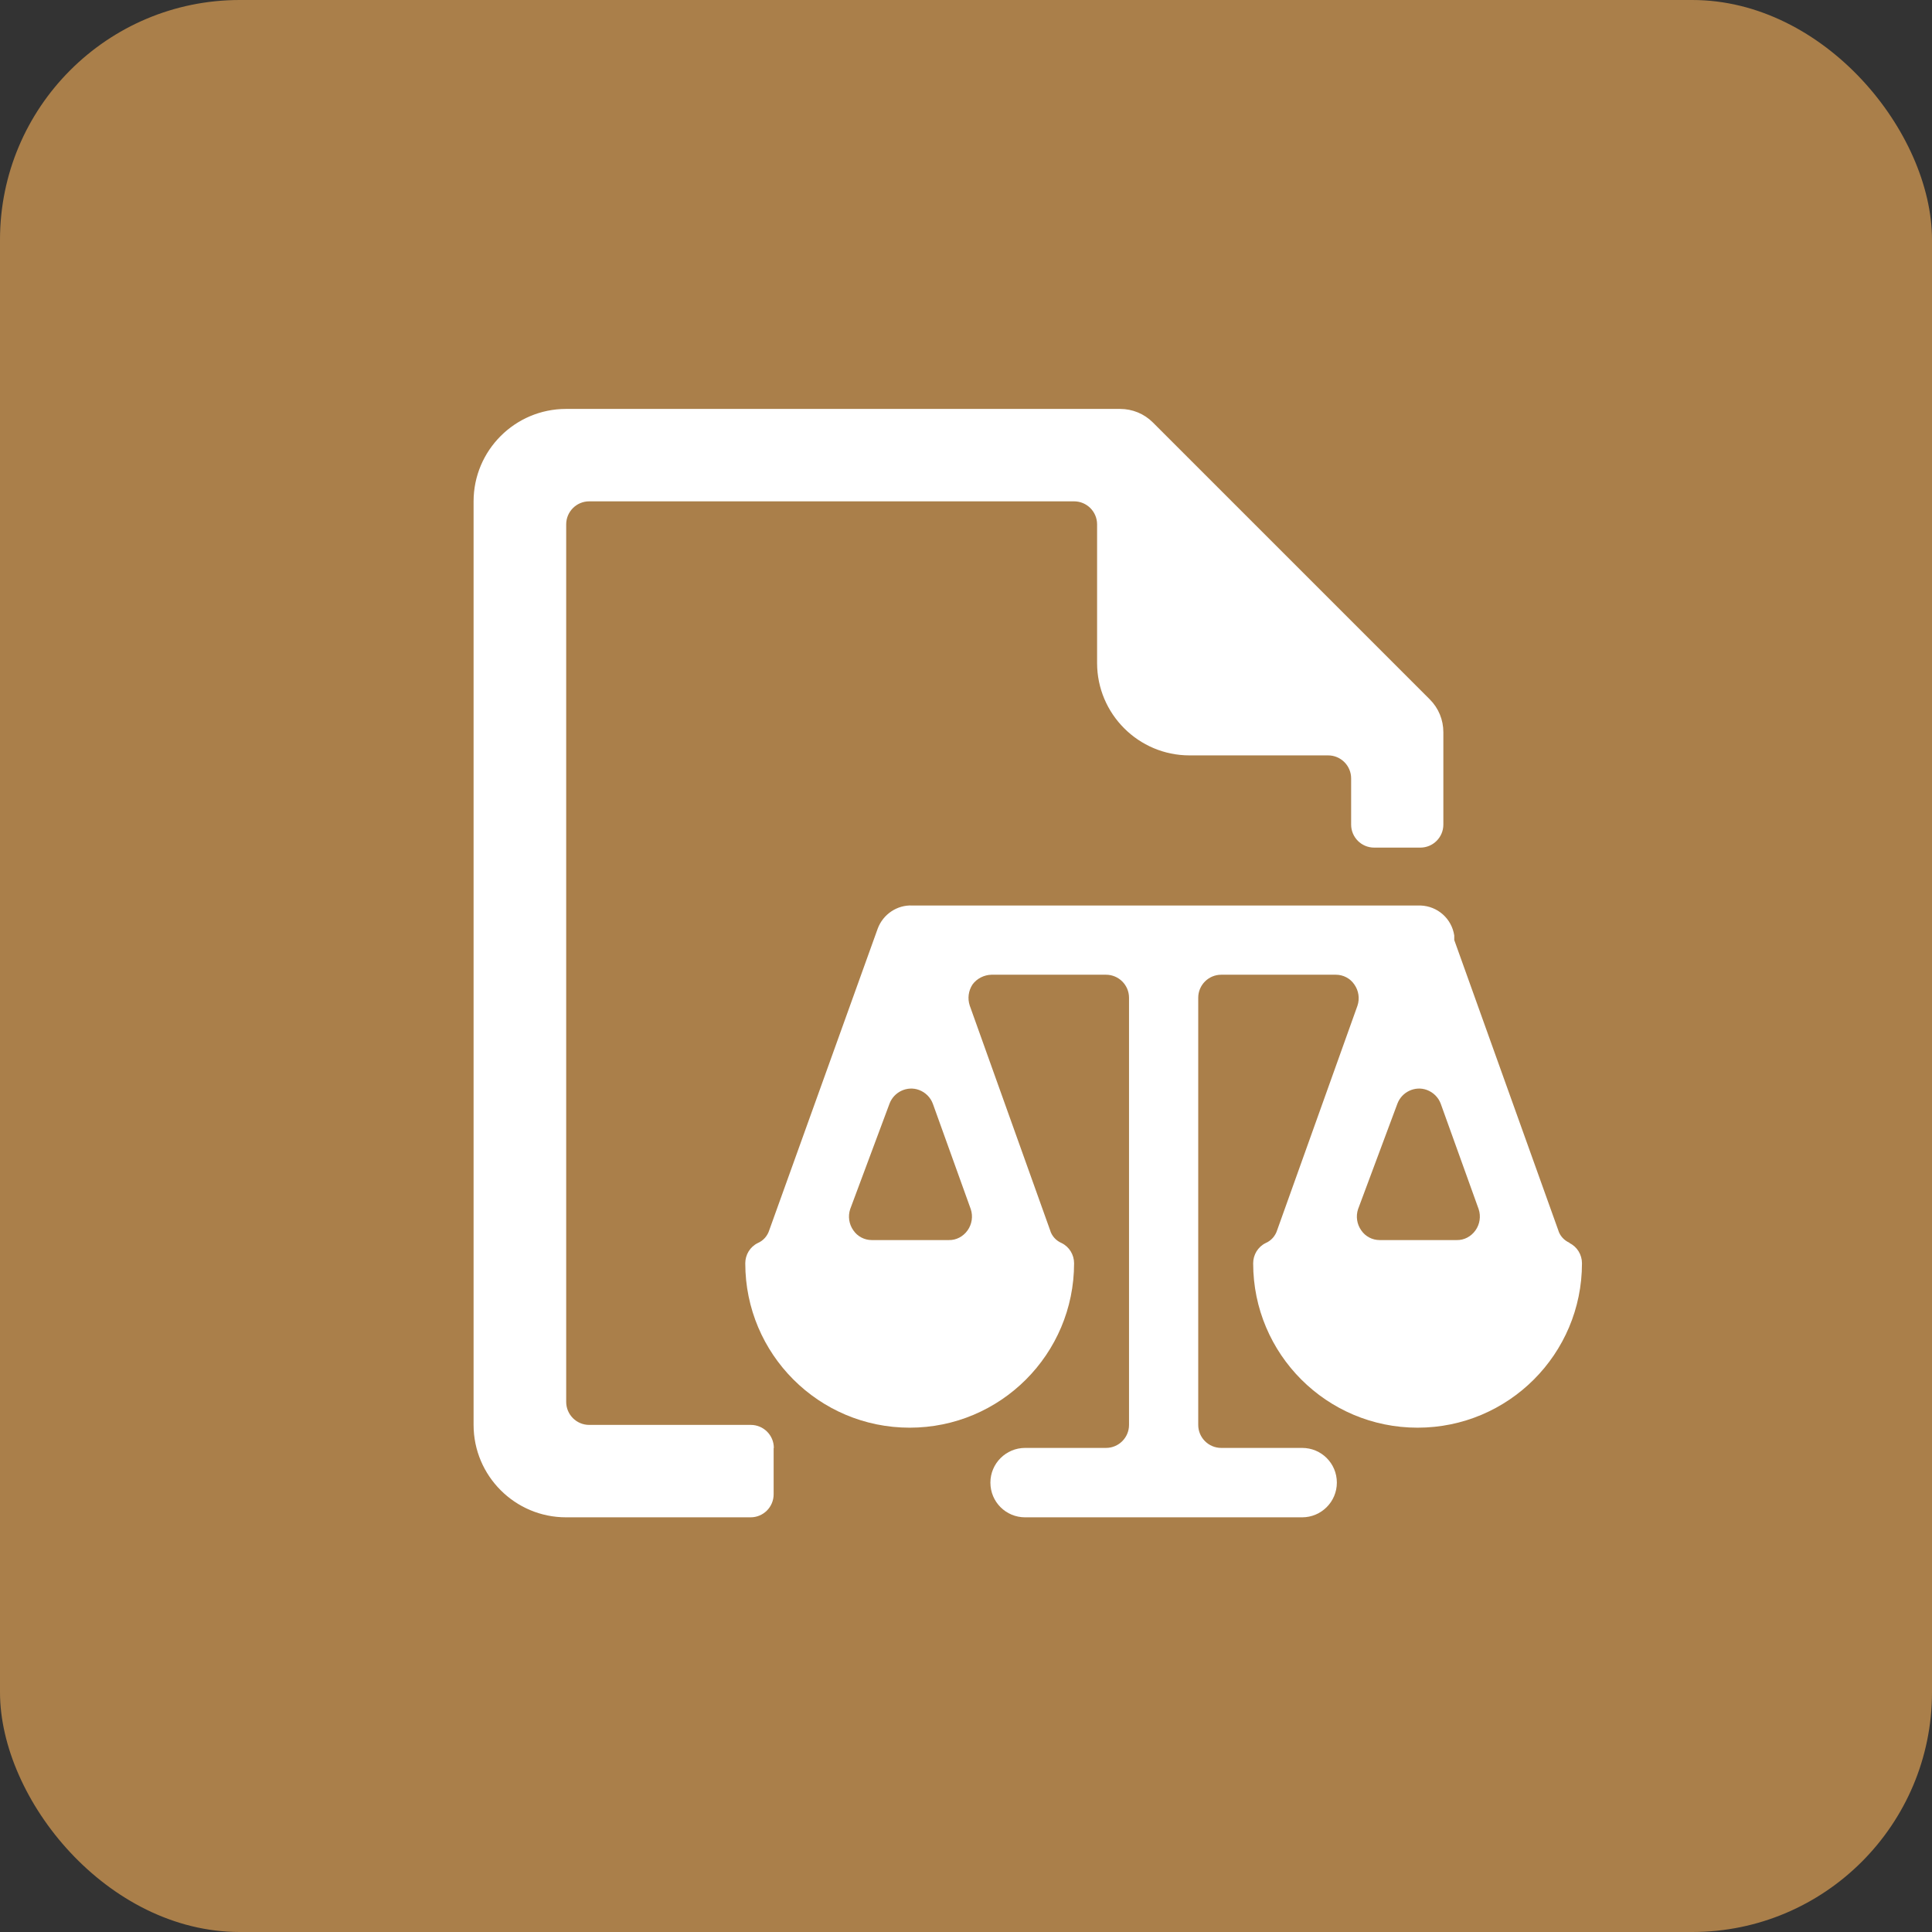 <?xml version="1.0" encoding="UTF-8"?><svg id="Capa_2" xmlns="http://www.w3.org/2000/svg" viewBox="0 0 97.42 97.42"><rect x="0" y="0" width="97.42" height="97.42" fill="#333333" stroke="none"/><defs><style>.cls-1{fill:#fff;}.cls-2{fill:#aa7f4a;}</style></defs><g id="Capa_1-2"><rect class="cls-2" width="97.42" height="97.42" rx="12.09" ry="12.09"/><path class="cls-1" d="M79.15,62.67c-.28-.12-.5-.36-.58-.65l-5.24-14.62v-.23c-.13-.85-.84-1.48-1.7-1.51h-25.62c-.77-.04-1.48.44-1.75,1.16l-5.47,15.21c-.09.29-.3.53-.58.65-.39.19-.63.59-.63,1.02,0,4.58,3.71,8.29,8.29,8.29s8.29-3.71,8.29-8.29c0-.43-.24-.83-.63-1.02-.28-.12-.5-.36-.58-.65l-4.05-11.32c-.12-.36-.07-.75.14-1.07.22-.3.58-.48.95-.49h5.78c.64,0,1.16.52,1.16,1.16v21.54c0,.64-.52,1.16-1.16,1.16h-4.08c-.96,0-1.75.78-1.75,1.75s.78,1.75,1.75,1.75h13.97c.96,0,1.75-.78,1.75-1.75s-.78-1.75-1.75-1.75h-4.08c-.64,0-1.16-.52-1.16-1.16v-21.54c0-.64.52-1.16,1.16-1.16h5.78c.37,0,.72.18.93.49.22.31.28.71.16,1.07l-4.05,11.32c-.09.29-.3.53-.58.65-.39.19-.63.59-.63,1.02,0,4.58,3.71,8.29,8.29,8.29s8.29-3.71,8.29-8.29c0-.43-.24-.83-.63-1.02ZM69.57,62.53c-.37,0-.72-.18-.93-.49-.22-.31-.28-.71-.16-1.07l1.98-5.31c.22-.6.89-.92,1.49-.7.32.12.58.37.7.7l1.91,5.31c.12.36.06.76-.16,1.07-.22.31-.57.5-.95.49h-3.87ZM43.96,62.53c-.37,0-.72-.18-.93-.49-.22-.31-.28-.71-.16-1.07l1.98-5.31c.22-.6.89-.92,1.49-.7.32.12.58.37.7.7l1.91,5.31c.12.36.06.76-.16,1.07-.22.31-.57.5-.95.49h-3.87Z"/><path class="cls-1" d="M39.02,73.01c0-.64-.52-1.16-1.16-1.16h-8.15c-.64,0-1.16-.52-1.16-1.16V26.44c0-.64.52-1.16,1.16-1.16h24.45c.64,0,1.16.52,1.16,1.16v6.99c0,2.57,2.09,4.66,4.66,4.66h6.99c.64,0,1.16.52,1.16,1.16v2.33c0,.64.52,1.16,1.16,1.16h2.33c.64,0,1.16-.52,1.16-1.16v-4.66c0-.62-.24-1.21-.68-1.65l-13.97-13.97c-.44-.44-1.03-.68-1.65-.68h-27.94c-2.57,0-4.66,2.09-4.66,4.66v46.57c0,2.57,2.09,4.66,4.66,4.66h9.31c.64,0,1.16-.52,1.16-1.16v-2.33Z"/></g></svg>